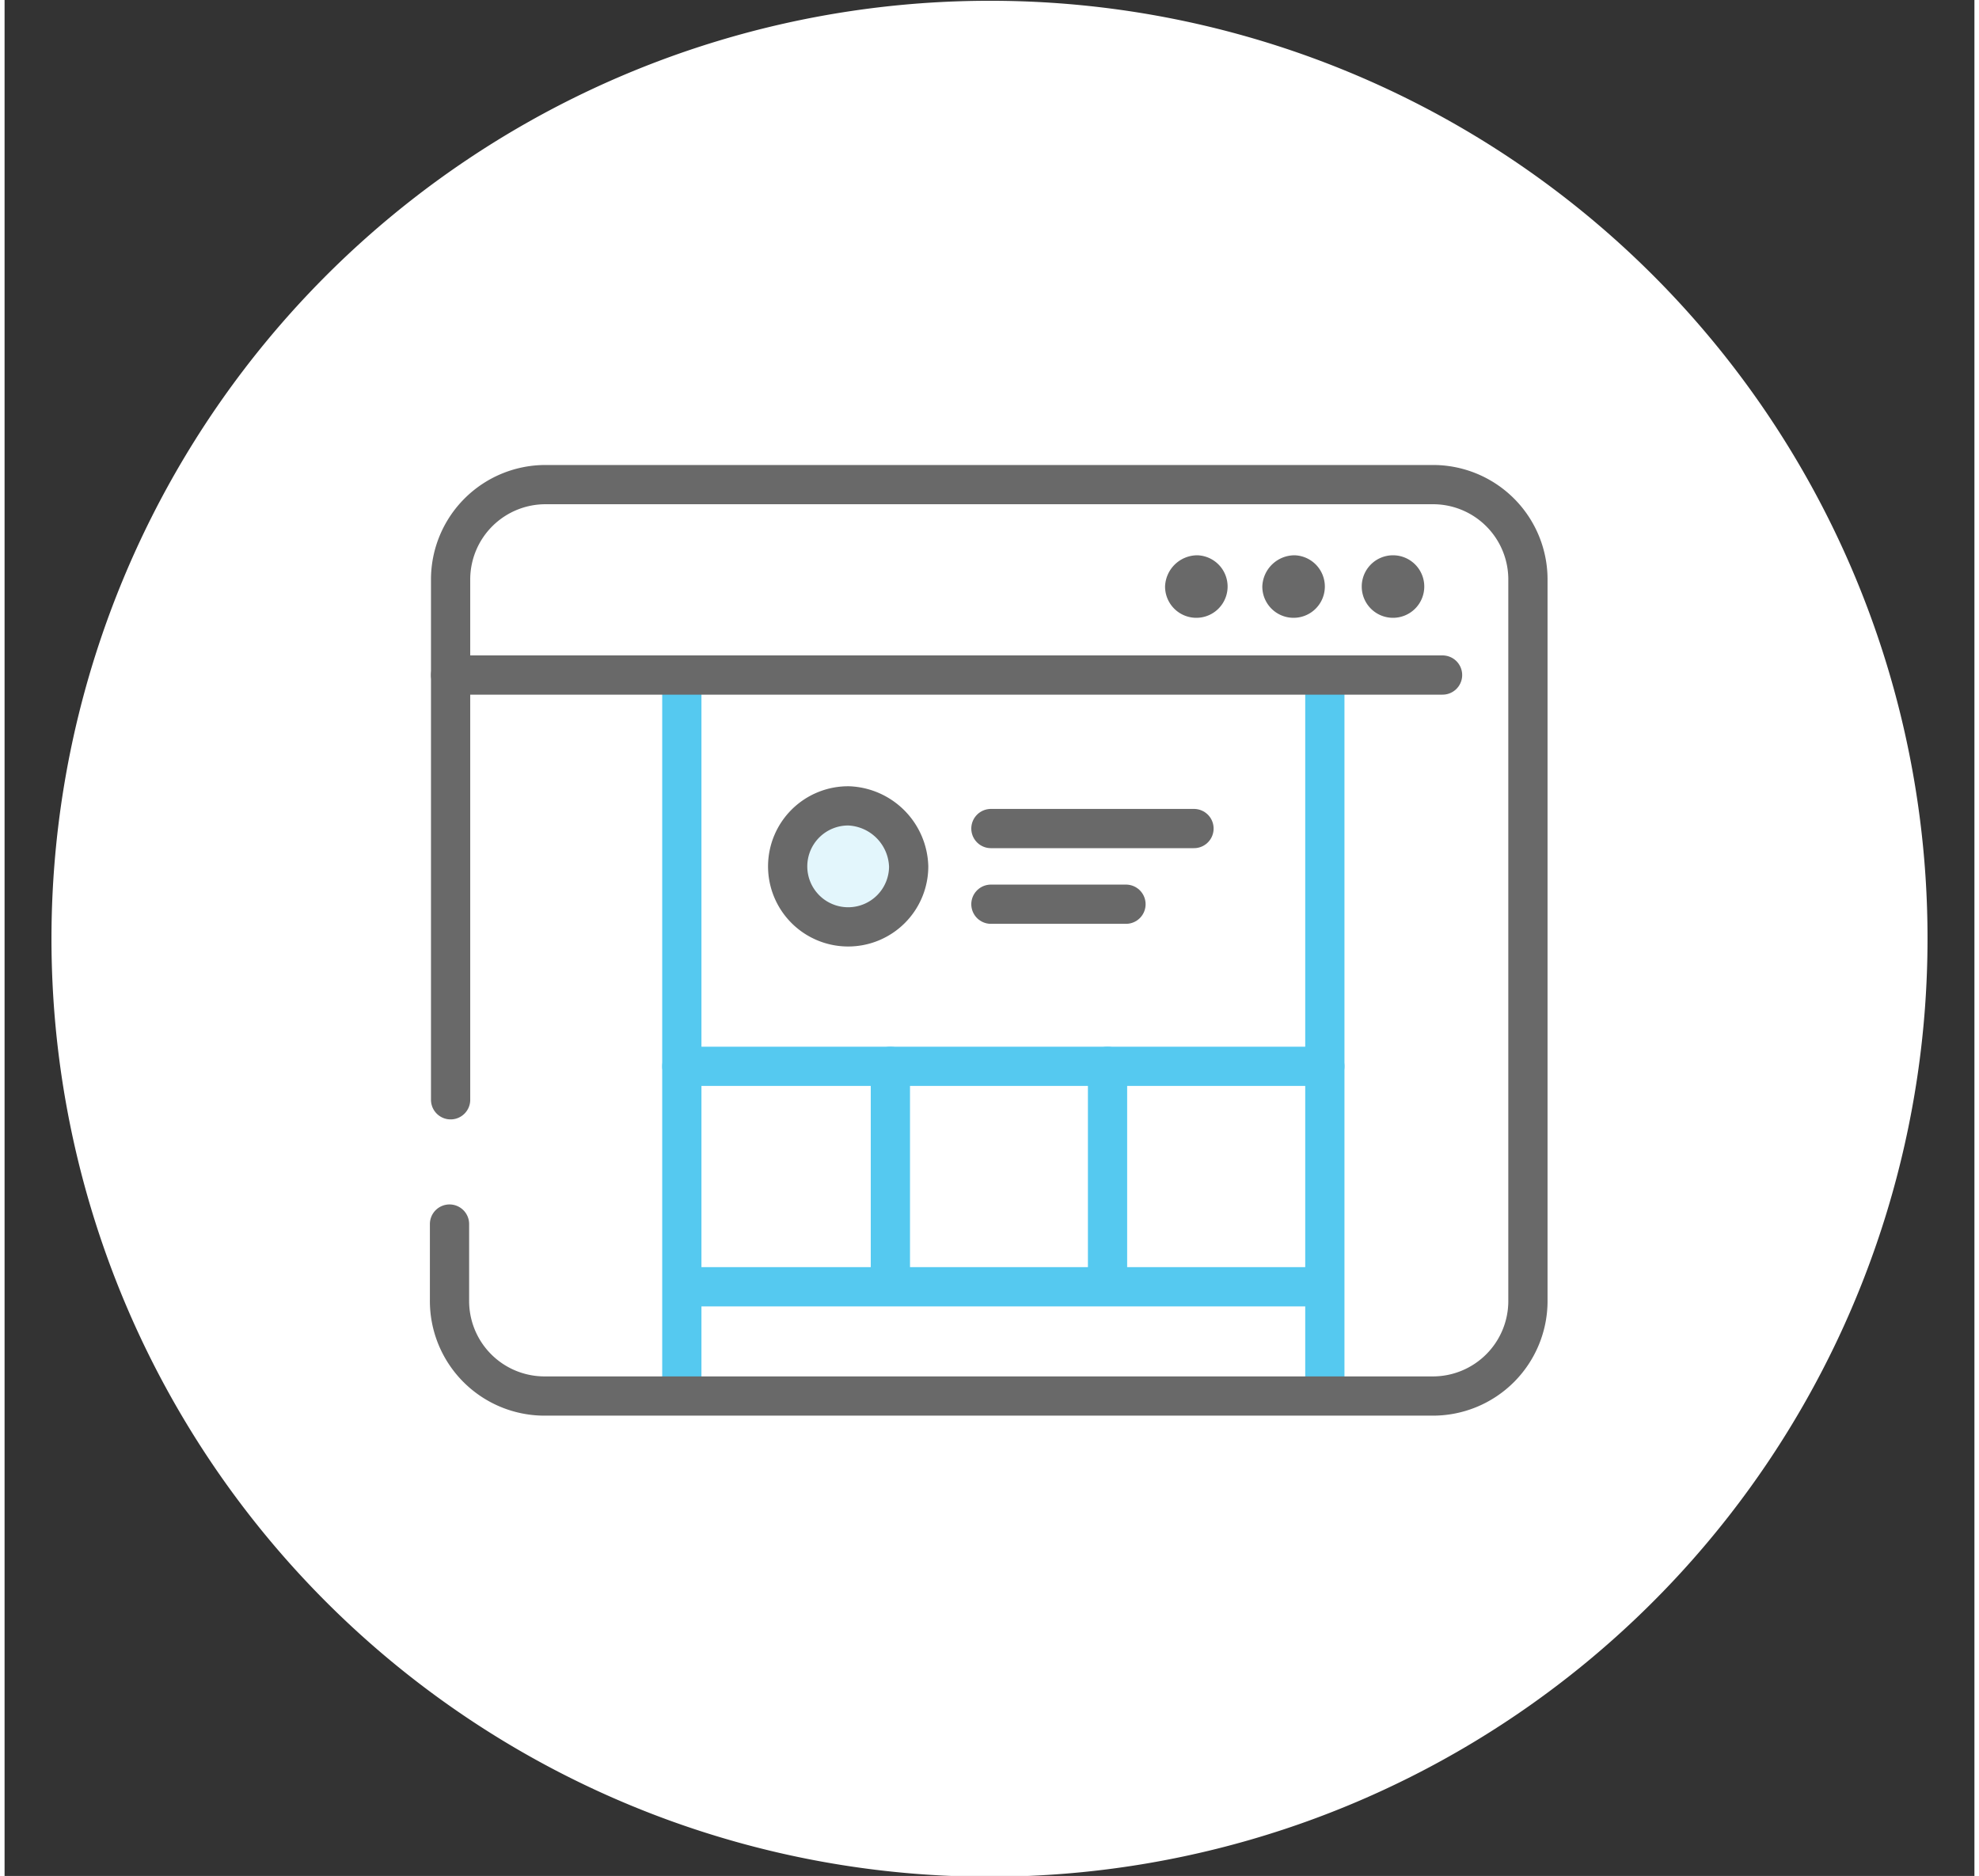 <svg id="Layer_1" data-name="Layer 1" xmlns="http://www.w3.org/2000/svg" width="126.290px" height="119.720px" viewBox="0 0 126 120"><rect x="0" y="0" width="126" height="120" fill="#333333" stroke="none"/><defs><style>.cls-1{fill:#fff;}.cls-2,.cls-3{fill:none;}.cls-2{stroke:#55c9f0;}.cls-2,.cls-3,.cls-5{stroke-linecap:round;stroke-linejoin:round;stroke-width:2.51px;}.cls-3,.cls-5{stroke:#696969;}.cls-4{fill:#696969;}.cls-5{fill:#e3f6fc;}</style></defs><path class="cls-1" d="M123,60.05a60,60,0,1,1-60-60A59.95,59.95,0,0,1,123,60.05Z"/><rect class="cls-1" x="43.32" y="68.21" width="26.68" height="13.41"/><rect class="cls-1" x="43.32" y="44.08" width="41.13" height="24.12"/><line class="cls-2" x1="43.32" y1="44.08" x2="43.32" y2="89.22"/><line class="cls-2" x1="84.45" y1="44.08" x2="84.45" y2="89.22"/><line class="cls-2" x1="43.32" y1="68.21" x2="84.45" y2="68.21"/><line class="cls-2" x1="44.29" y1="82.31" x2="83.62" y2="82.31"/><line class="cls-2" x1="56.66" y1="68.21" x2="56.66" y2="81.48"/><line class="cls-2" x1="70.55" y1="68.21" x2="70.55" y2="81.48"/><path class="cls-3" d="M28.53,70.35V37.1A6.07,6.07,0,0,1,34.68,31H91.29a6.07,6.07,0,0,1,6.15,6.15v46a6.08,6.08,0,0,1-6.15,6.15H34.61a6.08,6.08,0,0,1-6.15-6.15V78.3"/><path class="cls-4" d="M78.23,37.52a2,2,0,0,1-4,0,2.07,2.07,0,0,1,2.07-2A2,2,0,0,1,78.23,37.52Z"/><path class="cls-4" d="M84.45,37.52a2,2,0,0,1-4,0,2.07,2.07,0,0,1,2.07-2A2,2,0,0,1,84.45,37.52Z"/><path class="cls-4" d="M90.81,37.52a2,2,0,1,1-2-2A2,2,0,0,1,90.81,37.52Z"/><line class="cls-3" x1="28.53" y1="43.18" x2="91.98" y2="43.18"/><path class="cls-5" d="M57.83,55.42A3.87,3.87,0,1,1,54,51.55,4,4,0,0,1,57.83,55.42Z"/><line class="cls-3" x1="63.09" y1="53" x2="76.08" y2="53"/><line class="cls-3" x1="63.09" y1="57.84" x2="71.73" y2="57.84"/></svg>